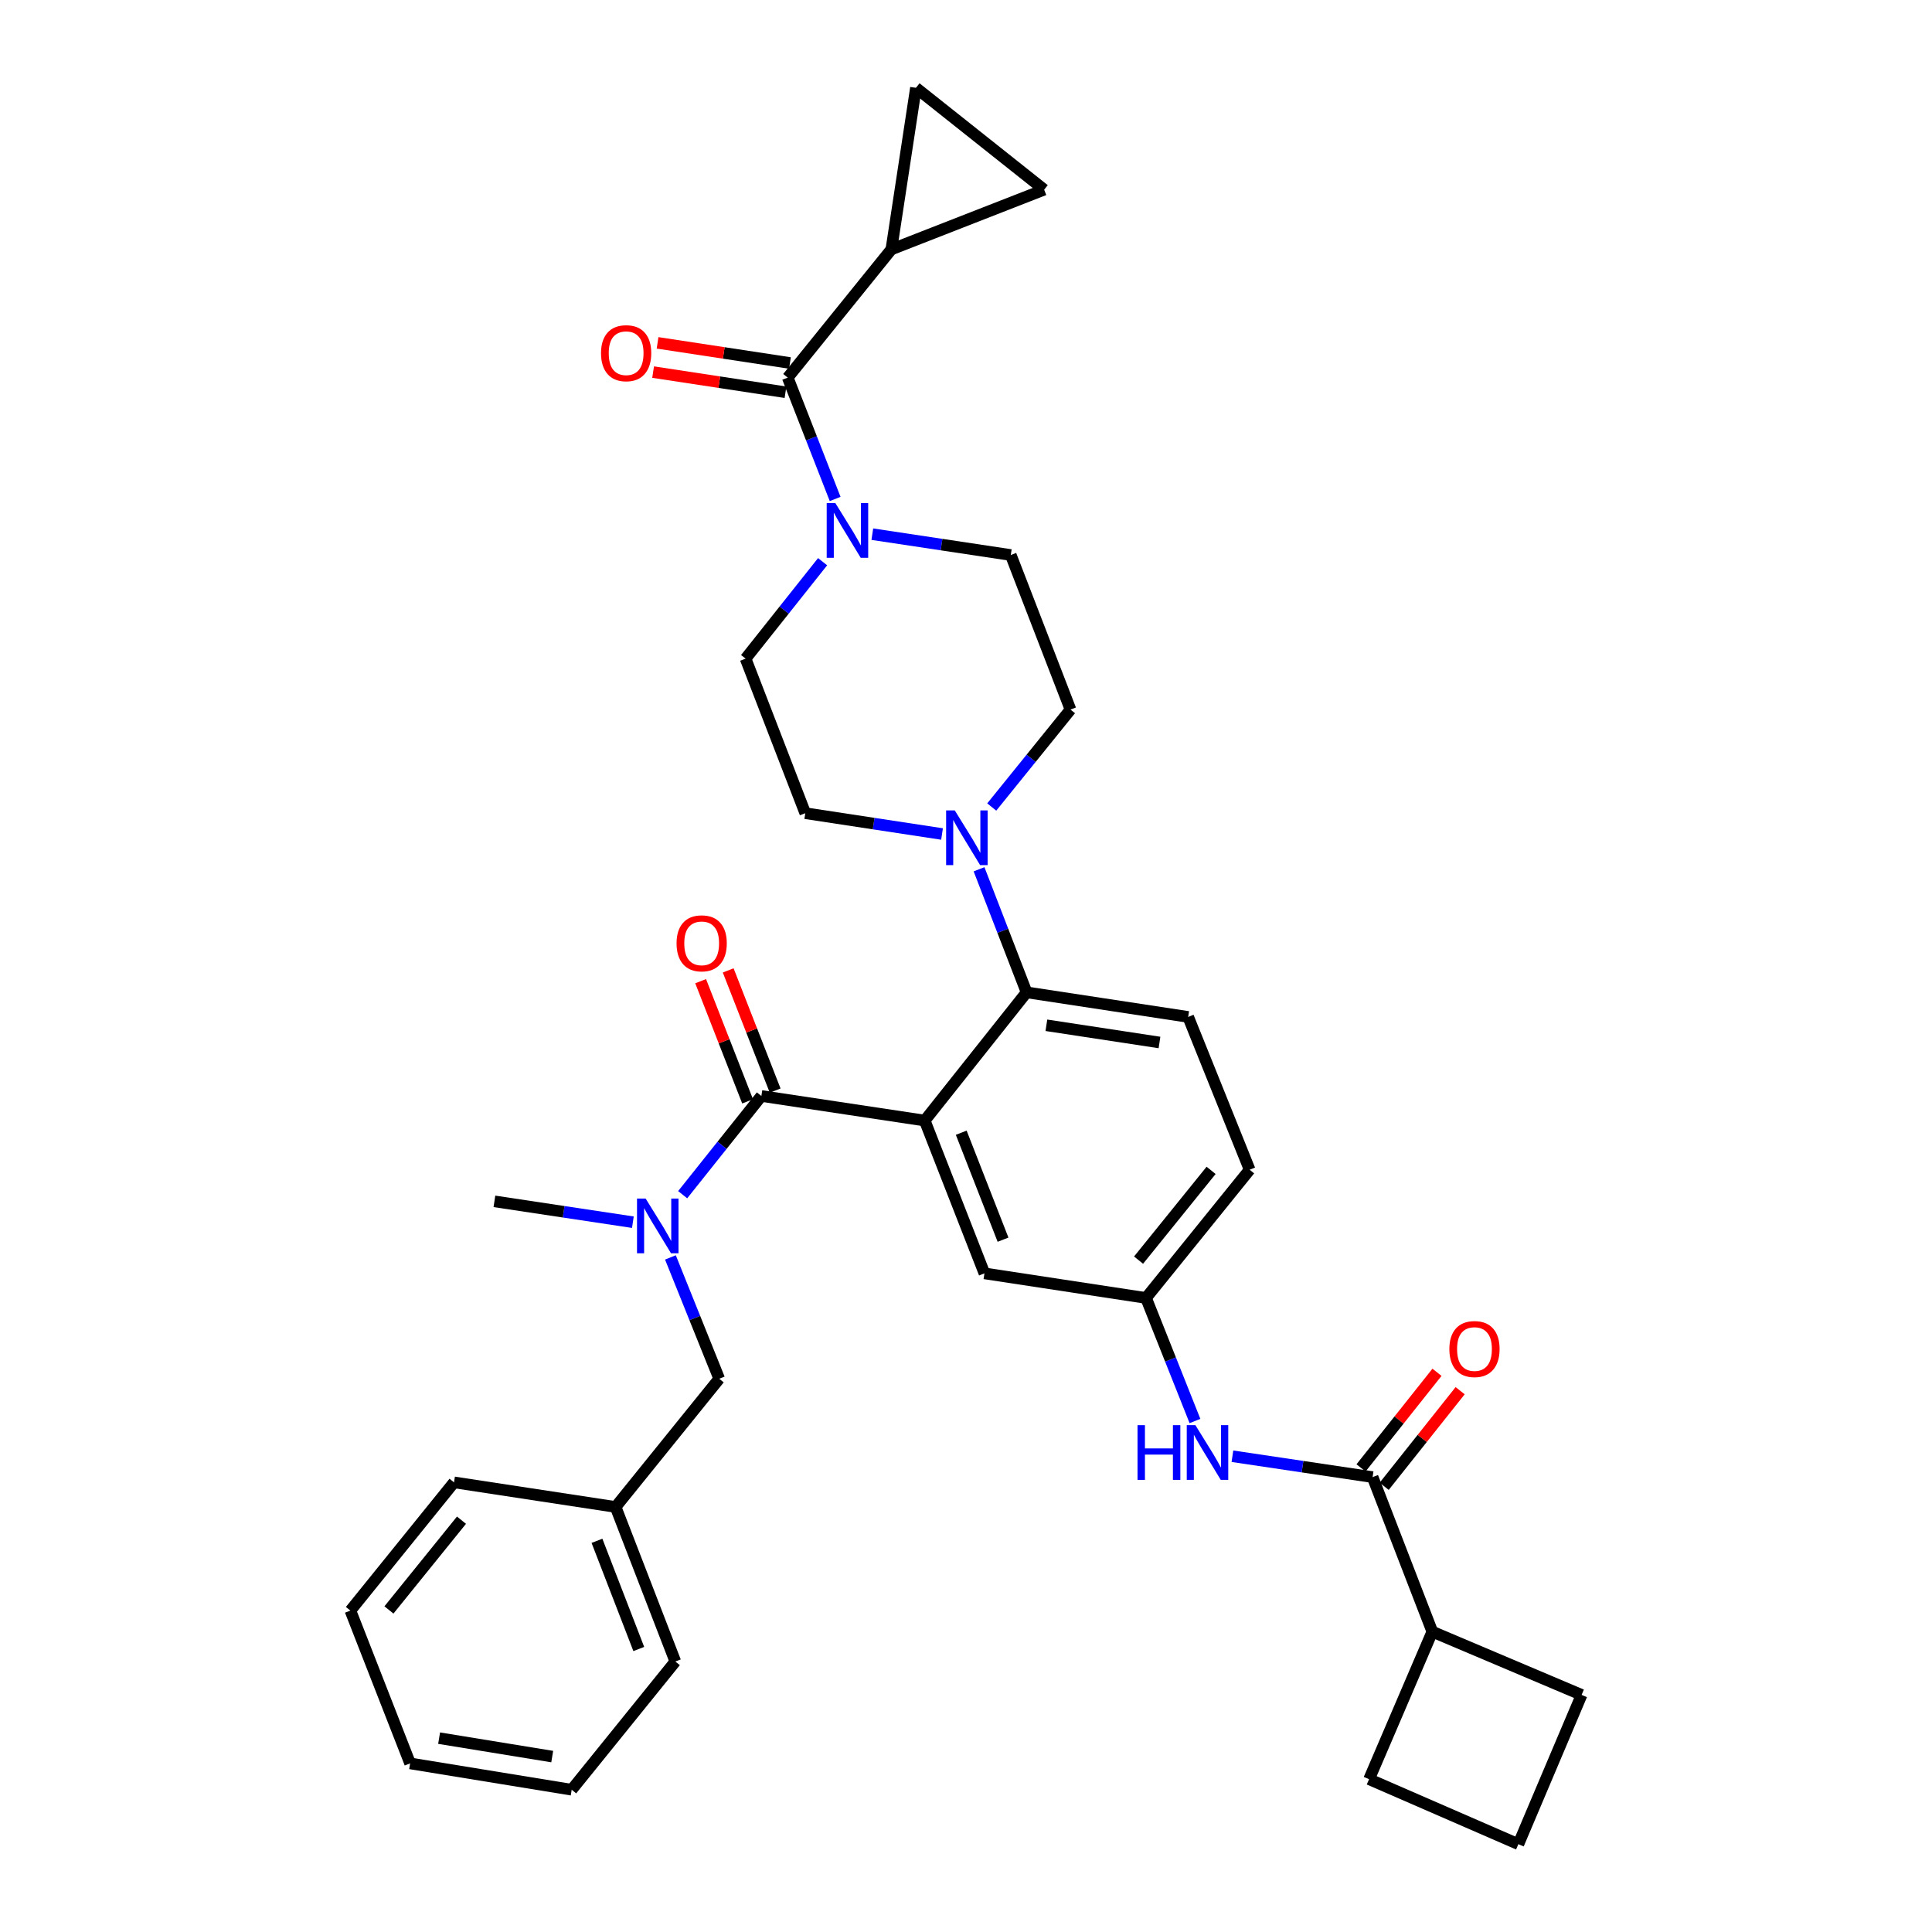 <?xml version='1.0' encoding='iso-8859-1'?>
<svg version='1.1' baseProfile='full'
              xmlns='http://www.w3.org/2000/svg'
                      xmlns:rdkit='http://www.rdkit.org/xml'
                      xmlns:xlink='http://www.w3.org/1999/xlink'
                  xml:space='preserve'
width='1000px' height='1000px' viewBox='0 0 1000 1000'>
<!-- END OF HEADER -->
<rect style='opacity:1.0;fill:#FFFFFF;stroke:none' width='1000' height='1000' x='0' y='0'> </rect>
<path class='bond-0' d='M 743.781,710.298 L 724.121,735.041' style='fill:none;fill-rule:evenodd;stroke:#FF0000;stroke-width:6px;stroke-linecap:butt;stroke-linejoin:miter;stroke-opacity:1' />
<path class='bond-0' d='M 724.121,735.041 L 704.462,759.785' style='fill:none;fill-rule:evenodd;stroke:#000000;stroke-width:6px;stroke-linecap:butt;stroke-linejoin:miter;stroke-opacity:1' />
<path class='bond-0' d='M 755.769,719.823 L 736.11,744.566' style='fill:none;fill-rule:evenodd;stroke:#FF0000;stroke-width:6px;stroke-linecap:butt;stroke-linejoin:miter;stroke-opacity:1' />
<path class='bond-0' d='M 736.11,744.566 L 716.45,769.31' style='fill:none;fill-rule:evenodd;stroke:#000000;stroke-width:6px;stroke-linecap:butt;stroke-linejoin:miter;stroke-opacity:1' />
<path class='bond-1' d='M 710.456,764.548 L 674.178,759.145' style='fill:none;fill-rule:evenodd;stroke:#000000;stroke-width:6px;stroke-linecap:butt;stroke-linejoin:miter;stroke-opacity:1' />
<path class='bond-1' d='M 674.178,759.145 L 637.901,753.743' style='fill:none;fill-rule:evenodd;stroke:#0000FF;stroke-width:6px;stroke-linecap:butt;stroke-linejoin:miter;stroke-opacity:1' />
<path class='bond-2' d='M 710.456,764.548 L 741.368,844.55' style='fill:none;fill-rule:evenodd;stroke:#000000;stroke-width:6px;stroke-linecap:butt;stroke-linejoin:miter;stroke-opacity:1' />
<path class='bond-3' d='M 618.512,735.51 L 605.845,703.665' style='fill:none;fill-rule:evenodd;stroke:#0000FF;stroke-width:6px;stroke-linecap:butt;stroke-linejoin:miter;stroke-opacity:1' />
<path class='bond-3' d='M 605.845,703.665 L 593.179,671.82' style='fill:none;fill-rule:evenodd;stroke:#000000;stroke-width:6px;stroke-linecap:butt;stroke-linejoin:miter;stroke-opacity:1' />
<path class='bond-4' d='M 741.368,844.55 L 708.635,920.911' style='fill:none;fill-rule:evenodd;stroke:#000000;stroke-width:6px;stroke-linecap:butt;stroke-linejoin:miter;stroke-opacity:1' />
<path class='bond-5' d='M 741.368,844.55 L 818.639,877.274' style='fill:none;fill-rule:evenodd;stroke:#000000;stroke-width:6px;stroke-linecap:butt;stroke-linejoin:miter;stroke-opacity:1' />
<path class='bond-6' d='M 785.907,954.545 L 818.639,877.274' style='fill:none;fill-rule:evenodd;stroke:#000000;stroke-width:6px;stroke-linecap:butt;stroke-linejoin:miter;stroke-opacity:1' />
<path class='bond-7' d='M 785.907,954.545 L 708.635,920.911' style='fill:none;fill-rule:evenodd;stroke:#000000;stroke-width:6px;stroke-linecap:butt;stroke-linejoin:miter;stroke-opacity:1' />
<path class='bond-8' d='M 461.364,129.089 L 540.456,98.177' style='fill:none;fill-rule:evenodd;stroke:#000000;stroke-width:6px;stroke-linecap:butt;stroke-linejoin:miter;stroke-opacity:1' />
<path class='bond-9' d='M 461.364,129.089 L 474.09,45.455' style='fill:none;fill-rule:evenodd;stroke:#000000;stroke-width:6px;stroke-linecap:butt;stroke-linejoin:miter;stroke-opacity:1' />
<path class='bond-10' d='M 461.364,129.089 L 407.723,195.456' style='fill:none;fill-rule:evenodd;stroke:#000000;stroke-width:6px;stroke-linecap:butt;stroke-linejoin:miter;stroke-opacity:1' />
<path class='bond-11' d='M 425.776,290.732 L 405.845,315.819' style='fill:none;fill-rule:evenodd;stroke:#0000FF;stroke-width:6px;stroke-linecap:butt;stroke-linejoin:miter;stroke-opacity:1' />
<path class='bond-11' d='M 405.845,315.819 L 385.913,340.906' style='fill:none;fill-rule:evenodd;stroke:#000000;stroke-width:6px;stroke-linecap:butt;stroke-linejoin:miter;stroke-opacity:1' />
<path class='bond-12' d='M 432.271,258.265 L 419.997,226.86' style='fill:none;fill-rule:evenodd;stroke:#0000FF;stroke-width:6px;stroke-linecap:butt;stroke-linejoin:miter;stroke-opacity:1' />
<path class='bond-12' d='M 419.997,226.86 L 407.723,195.456' style='fill:none;fill-rule:evenodd;stroke:#000000;stroke-width:6px;stroke-linecap:butt;stroke-linejoin:miter;stroke-opacity:1' />
<path class='bond-13' d='M 451.513,276.486 L 487.346,281.88' style='fill:none;fill-rule:evenodd;stroke:#0000FF;stroke-width:6px;stroke-linecap:butt;stroke-linejoin:miter;stroke-opacity:1' />
<path class='bond-13' d='M 487.346,281.88 L 523.18,287.273' style='fill:none;fill-rule:evenodd;stroke:#000000;stroke-width:6px;stroke-linecap:butt;stroke-linejoin:miter;stroke-opacity:1' />
<path class='bond-14' d='M 408.875,187.887 L 374.615,182.674' style='fill:none;fill-rule:evenodd;stroke:#000000;stroke-width:6px;stroke-linecap:butt;stroke-linejoin:miter;stroke-opacity:1' />
<path class='bond-14' d='M 374.615,182.674 L 340.355,177.461' style='fill:none;fill-rule:evenodd;stroke:#FF0000;stroke-width:6px;stroke-linecap:butt;stroke-linejoin:miter;stroke-opacity:1' />
<path class='bond-14' d='M 406.571,203.024 L 372.312,197.811' style='fill:none;fill-rule:evenodd;stroke:#000000;stroke-width:6px;stroke-linecap:butt;stroke-linejoin:miter;stroke-opacity:1' />
<path class='bond-14' d='M 372.312,197.811 L 338.052,192.598' style='fill:none;fill-rule:evenodd;stroke:#FF0000;stroke-width:6px;stroke-linecap:butt;stroke-linejoin:miter;stroke-opacity:1' />
<path class='bond-15' d='M 540.456,98.177 L 474.09,45.455' style='fill:none;fill-rule:evenodd;stroke:#000000;stroke-width:6px;stroke-linecap:butt;stroke-linejoin:miter;stroke-opacity:1' />
<path class='bond-16' d='M 385.913,340.906 L 416.816,420.908' style='fill:none;fill-rule:evenodd;stroke:#000000;stroke-width:6px;stroke-linecap:butt;stroke-linejoin:miter;stroke-opacity:1' />
<path class='bond-17' d='M 487.596,431.677 L 452.206,426.293' style='fill:none;fill-rule:evenodd;stroke:#0000FF;stroke-width:6px;stroke-linecap:butt;stroke-linejoin:miter;stroke-opacity:1' />
<path class='bond-17' d='M 452.206,426.293 L 416.816,420.908' style='fill:none;fill-rule:evenodd;stroke:#000000;stroke-width:6px;stroke-linecap:butt;stroke-linejoin:miter;stroke-opacity:1' />
<path class='bond-18' d='M 506.751,449.938 L 519.057,481.787' style='fill:none;fill-rule:evenodd;stroke:#0000FF;stroke-width:6px;stroke-linecap:butt;stroke-linejoin:miter;stroke-opacity:1' />
<path class='bond-18' d='M 519.057,481.787 L 531.363,513.636' style='fill:none;fill-rule:evenodd;stroke:#000000;stroke-width:6px;stroke-linecap:butt;stroke-linejoin:miter;stroke-opacity:1' />
<path class='bond-19' d='M 513.324,417.708 L 533.708,392.492' style='fill:none;fill-rule:evenodd;stroke:#0000FF;stroke-width:6px;stroke-linecap:butt;stroke-linejoin:miter;stroke-opacity:1' />
<path class='bond-19' d='M 533.708,392.492 L 554.092,367.275' style='fill:none;fill-rule:evenodd;stroke:#000000;stroke-width:6px;stroke-linecap:butt;stroke-linejoin:miter;stroke-opacity:1' />
<path class='bond-20' d='M 401.218,564.491 L 389.065,533.386' style='fill:none;fill-rule:evenodd;stroke:#000000;stroke-width:6px;stroke-linecap:butt;stroke-linejoin:miter;stroke-opacity:1' />
<path class='bond-20' d='M 389.065,533.386 L 376.911,502.281' style='fill:none;fill-rule:evenodd;stroke:#FF0000;stroke-width:6px;stroke-linecap:butt;stroke-linejoin:miter;stroke-opacity:1' />
<path class='bond-20' d='M 386.957,570.063 L 374.803,538.958' style='fill:none;fill-rule:evenodd;stroke:#000000;stroke-width:6px;stroke-linecap:butt;stroke-linejoin:miter;stroke-opacity:1' />
<path class='bond-20' d='M 374.803,538.958 L 362.65,507.854' style='fill:none;fill-rule:evenodd;stroke:#FF0000;stroke-width:6px;stroke-linecap:butt;stroke-linejoin:miter;stroke-opacity:1' />
<path class='bond-21' d='M 394.087,567.277 L 373.717,592.827' style='fill:none;fill-rule:evenodd;stroke:#000000;stroke-width:6px;stroke-linecap:butt;stroke-linejoin:miter;stroke-opacity:1' />
<path class='bond-21' d='M 373.717,592.827 L 353.346,618.377' style='fill:none;fill-rule:evenodd;stroke:#0000FF;stroke-width:6px;stroke-linecap:butt;stroke-linejoin:miter;stroke-opacity:1' />
<path class='bond-22' d='M 394.087,567.277 L 478.632,580.002' style='fill:none;fill-rule:evenodd;stroke:#000000;stroke-width:6px;stroke-linecap:butt;stroke-linejoin:miter;stroke-opacity:1' />
<path class='bond-23' d='M 347.008,650.836 L 359.638,682.237' style='fill:none;fill-rule:evenodd;stroke:#0000FF;stroke-width:6px;stroke-linecap:butt;stroke-linejoin:miter;stroke-opacity:1' />
<path class='bond-23' d='M 359.638,682.237 L 372.269,713.637' style='fill:none;fill-rule:evenodd;stroke:#000000;stroke-width:6px;stroke-linecap:butt;stroke-linejoin:miter;stroke-opacity:1' />
<path class='bond-24' d='M 327.577,632.607 L 291.744,627.213' style='fill:none;fill-rule:evenodd;stroke:#0000FF;stroke-width:6px;stroke-linecap:butt;stroke-linejoin:miter;stroke-opacity:1' />
<path class='bond-24' d='M 291.744,627.213 L 255.91,621.819' style='fill:none;fill-rule:evenodd;stroke:#000000;stroke-width:6px;stroke-linecap:butt;stroke-linejoin:miter;stroke-opacity:1' />
<path class='bond-25' d='M 181.361,833.636 L 235.002,767.27' style='fill:none;fill-rule:evenodd;stroke:#000000;stroke-width:6px;stroke-linecap:butt;stroke-linejoin:miter;stroke-opacity:1' />
<path class='bond-25' d='M 201.315,833.306 L 238.864,786.849' style='fill:none;fill-rule:evenodd;stroke:#000000;stroke-width:6px;stroke-linecap:butt;stroke-linejoin:miter;stroke-opacity:1' />
<path class='bond-26' d='M 181.361,833.636 L 212.273,912.728' style='fill:none;fill-rule:evenodd;stroke:#000000;stroke-width:6px;stroke-linecap:butt;stroke-linejoin:miter;stroke-opacity:1' />
<path class='bond-27' d='M 212.273,912.728 L 295.907,926.364' style='fill:none;fill-rule:evenodd;stroke:#000000;stroke-width:6px;stroke-linecap:butt;stroke-linejoin:miter;stroke-opacity:1' />
<path class='bond-27' d='M 227.282,899.662 L 285.826,909.207' style='fill:none;fill-rule:evenodd;stroke:#000000;stroke-width:6px;stroke-linecap:butt;stroke-linejoin:miter;stroke-opacity:1' />
<path class='bond-28' d='M 478.632,580.002 L 509.544,659.094' style='fill:none;fill-rule:evenodd;stroke:#000000;stroke-width:6px;stroke-linecap:butt;stroke-linejoin:miter;stroke-opacity:1' />
<path class='bond-28' d='M 497.53,586.292 L 519.168,641.657' style='fill:none;fill-rule:evenodd;stroke:#000000;stroke-width:6px;stroke-linecap:butt;stroke-linejoin:miter;stroke-opacity:1' />
<path class='bond-29' d='M 478.632,580.002 L 531.363,513.636' style='fill:none;fill-rule:evenodd;stroke:#000000;stroke-width:6px;stroke-linecap:butt;stroke-linejoin:miter;stroke-opacity:1' />
<path class='bond-30' d='M 509.544,659.094 L 593.179,671.82' style='fill:none;fill-rule:evenodd;stroke:#000000;stroke-width:6px;stroke-linecap:butt;stroke-linejoin:miter;stroke-opacity:1' />
<path class='bond-31' d='M 531.363,513.636 L 614.997,526.361' style='fill:none;fill-rule:evenodd;stroke:#000000;stroke-width:6px;stroke-linecap:butt;stroke-linejoin:miter;stroke-opacity:1' />
<path class='bond-31' d='M 541.605,530.682 L 600.149,539.59' style='fill:none;fill-rule:evenodd;stroke:#000000;stroke-width:6px;stroke-linecap:butt;stroke-linejoin:miter;stroke-opacity:1' />
<path class='bond-32' d='M 593.179,671.82 L 646.82,605.453' style='fill:none;fill-rule:evenodd;stroke:#000000;stroke-width:6px;stroke-linecap:butt;stroke-linejoin:miter;stroke-opacity:1' />
<path class='bond-32' d='M 589.317,652.24 L 626.865,605.783' style='fill:none;fill-rule:evenodd;stroke:#000000;stroke-width:6px;stroke-linecap:butt;stroke-linejoin:miter;stroke-opacity:1' />
<path class='bond-33' d='M 614.997,526.361 L 646.82,605.453' style='fill:none;fill-rule:evenodd;stroke:#000000;stroke-width:6px;stroke-linecap:butt;stroke-linejoin:miter;stroke-opacity:1' />
<path class='bond-34' d='M 295.907,926.364 L 349.548,859.997' style='fill:none;fill-rule:evenodd;stroke:#000000;stroke-width:6px;stroke-linecap:butt;stroke-linejoin:miter;stroke-opacity:1' />
<path class='bond-35' d='M 349.548,859.997 L 318.636,780.004' style='fill:none;fill-rule:evenodd;stroke:#000000;stroke-width:6px;stroke-linecap:butt;stroke-linejoin:miter;stroke-opacity:1' />
<path class='bond-35' d='M 330.629,853.517 L 308.991,797.522' style='fill:none;fill-rule:evenodd;stroke:#000000;stroke-width:6px;stroke-linecap:butt;stroke-linejoin:miter;stroke-opacity:1' />
<path class='bond-36' d='M 318.636,780.004 L 235.002,767.27' style='fill:none;fill-rule:evenodd;stroke:#000000;stroke-width:6px;stroke-linecap:butt;stroke-linejoin:miter;stroke-opacity:1' />
<path class='bond-37' d='M 318.636,780.004 L 372.269,713.637' style='fill:none;fill-rule:evenodd;stroke:#000000;stroke-width:6px;stroke-linecap:butt;stroke-linejoin:miter;stroke-opacity:1' />
<path class='bond-38' d='M 554.092,367.275 L 523.18,287.273' style='fill:none;fill-rule:evenodd;stroke:#000000;stroke-width:6px;stroke-linecap:butt;stroke-linejoin:miter;stroke-opacity:1' />
<path  class='atom-0' d='M 750.187 698.261
Q 750.187 691.461, 753.547 687.661
Q 756.907 683.861, 763.187 683.861
Q 769.467 683.861, 772.827 687.661
Q 776.187 691.461, 776.187 698.261
Q 776.187 705.141, 772.787 709.061
Q 769.387 712.941, 763.187 712.941
Q 756.947 712.941, 753.547 709.061
Q 750.187 705.181, 750.187 698.261
M 763.187 709.741
Q 767.507 709.741, 769.827 706.861
Q 772.187 703.941, 772.187 698.261
Q 772.187 692.701, 769.827 689.901
Q 767.507 687.061, 763.187 687.061
Q 758.867 687.061, 756.507 689.861
Q 754.187 692.661, 754.187 698.261
Q 754.187 703.981, 756.507 706.861
Q 758.867 709.741, 763.187 709.741
' fill='#FF0000'/>
<path  class='atom-2' d='M 588.781 737.662
L 592.621 737.662
L 592.621 749.702
L 607.101 749.702
L 607.101 737.662
L 610.941 737.662
L 610.941 765.982
L 607.101 765.982
L 607.101 752.902
L 592.621 752.902
L 592.621 765.982
L 588.781 765.982
L 588.781 737.662
' fill='#0000FF'/>
<path  class='atom-2' d='M 618.741 737.662
L 628.021 752.662
Q 628.941 754.142, 630.421 756.822
Q 631.901 759.502, 631.981 759.662
L 631.981 737.662
L 635.741 737.662
L 635.741 765.982
L 631.861 765.982
L 621.901 749.582
Q 620.741 747.662, 619.501 745.462
Q 618.301 743.262, 617.941 742.582
L 617.941 765.982
L 614.261 765.982
L 614.261 737.662
L 618.741 737.662
' fill='#0000FF'/>
<path  class='atom-6' d='M 432.375 260.388
L 441.655 275.388
Q 442.575 276.868, 444.055 279.548
Q 445.535 282.228, 445.615 282.388
L 445.615 260.388
L 449.375 260.388
L 449.375 288.708
L 445.495 288.708
L 435.535 272.308
Q 434.375 270.388, 433.135 268.188
Q 431.935 265.988, 431.575 265.308
L 431.575 288.708
L 427.895 288.708
L 427.895 260.388
L 432.375 260.388
' fill='#0000FF'/>
<path  class='atom-8' d='M 311.089 182.81
Q 311.089 176.01, 314.449 172.21
Q 317.809 168.41, 324.089 168.41
Q 330.369 168.41, 333.729 172.21
Q 337.089 176.01, 337.089 182.81
Q 337.089 189.69, 333.689 193.61
Q 330.289 197.49, 324.089 197.49
Q 317.849 197.49, 314.449 193.61
Q 311.089 189.73, 311.089 182.81
M 324.089 194.29
Q 328.409 194.29, 330.729 191.41
Q 333.089 188.49, 333.089 182.81
Q 333.089 177.25, 330.729 174.45
Q 328.409 171.61, 324.089 171.61
Q 319.769 171.61, 317.409 174.41
Q 315.089 177.21, 315.089 182.81
Q 315.089 188.53, 317.409 191.41
Q 319.769 194.29, 324.089 194.29
' fill='#FF0000'/>
<path  class='atom-12' d='M 494.191 419.473
L 503.471 434.473
Q 504.391 435.953, 505.871 438.633
Q 507.351 441.313, 507.431 441.473
L 507.431 419.473
L 511.191 419.473
L 511.191 447.793
L 507.311 447.793
L 497.351 431.393
Q 496.191 429.473, 494.951 427.273
Q 493.751 425.073, 493.391 424.393
L 493.391 447.793
L 489.711 447.793
L 489.711 419.473
L 494.191 419.473
' fill='#0000FF'/>
<path  class='atom-15' d='M 350.184 488.265
Q 350.184 481.465, 353.544 477.665
Q 356.904 473.865, 363.184 473.865
Q 369.464 473.865, 372.824 477.665
Q 376.184 481.465, 376.184 488.265
Q 376.184 495.145, 372.784 499.065
Q 369.384 502.945, 363.184 502.945
Q 356.944 502.945, 353.544 499.065
Q 350.184 495.185, 350.184 488.265
M 363.184 499.745
Q 367.504 499.745, 369.824 496.865
Q 372.184 493.945, 372.184 488.265
Q 372.184 482.705, 369.824 479.905
Q 367.504 477.065, 363.184 477.065
Q 358.864 477.065, 356.504 479.865
Q 354.184 482.665, 354.184 488.265
Q 354.184 493.985, 356.504 496.865
Q 358.864 499.745, 363.184 499.745
' fill='#FF0000'/>
<path  class='atom-16' d='M 334.195 620.385
L 343.475 635.385
Q 344.395 636.865, 345.875 639.545
Q 347.355 642.225, 347.435 642.385
L 347.435 620.385
L 351.195 620.385
L 351.195 648.705
L 347.315 648.705
L 337.355 632.305
Q 336.195 630.385, 334.955 628.185
Q 333.755 625.985, 333.395 625.305
L 333.395 648.705
L 329.715 648.705
L 329.715 620.385
L 334.195 620.385
' fill='#0000FF'/>
</svg>
